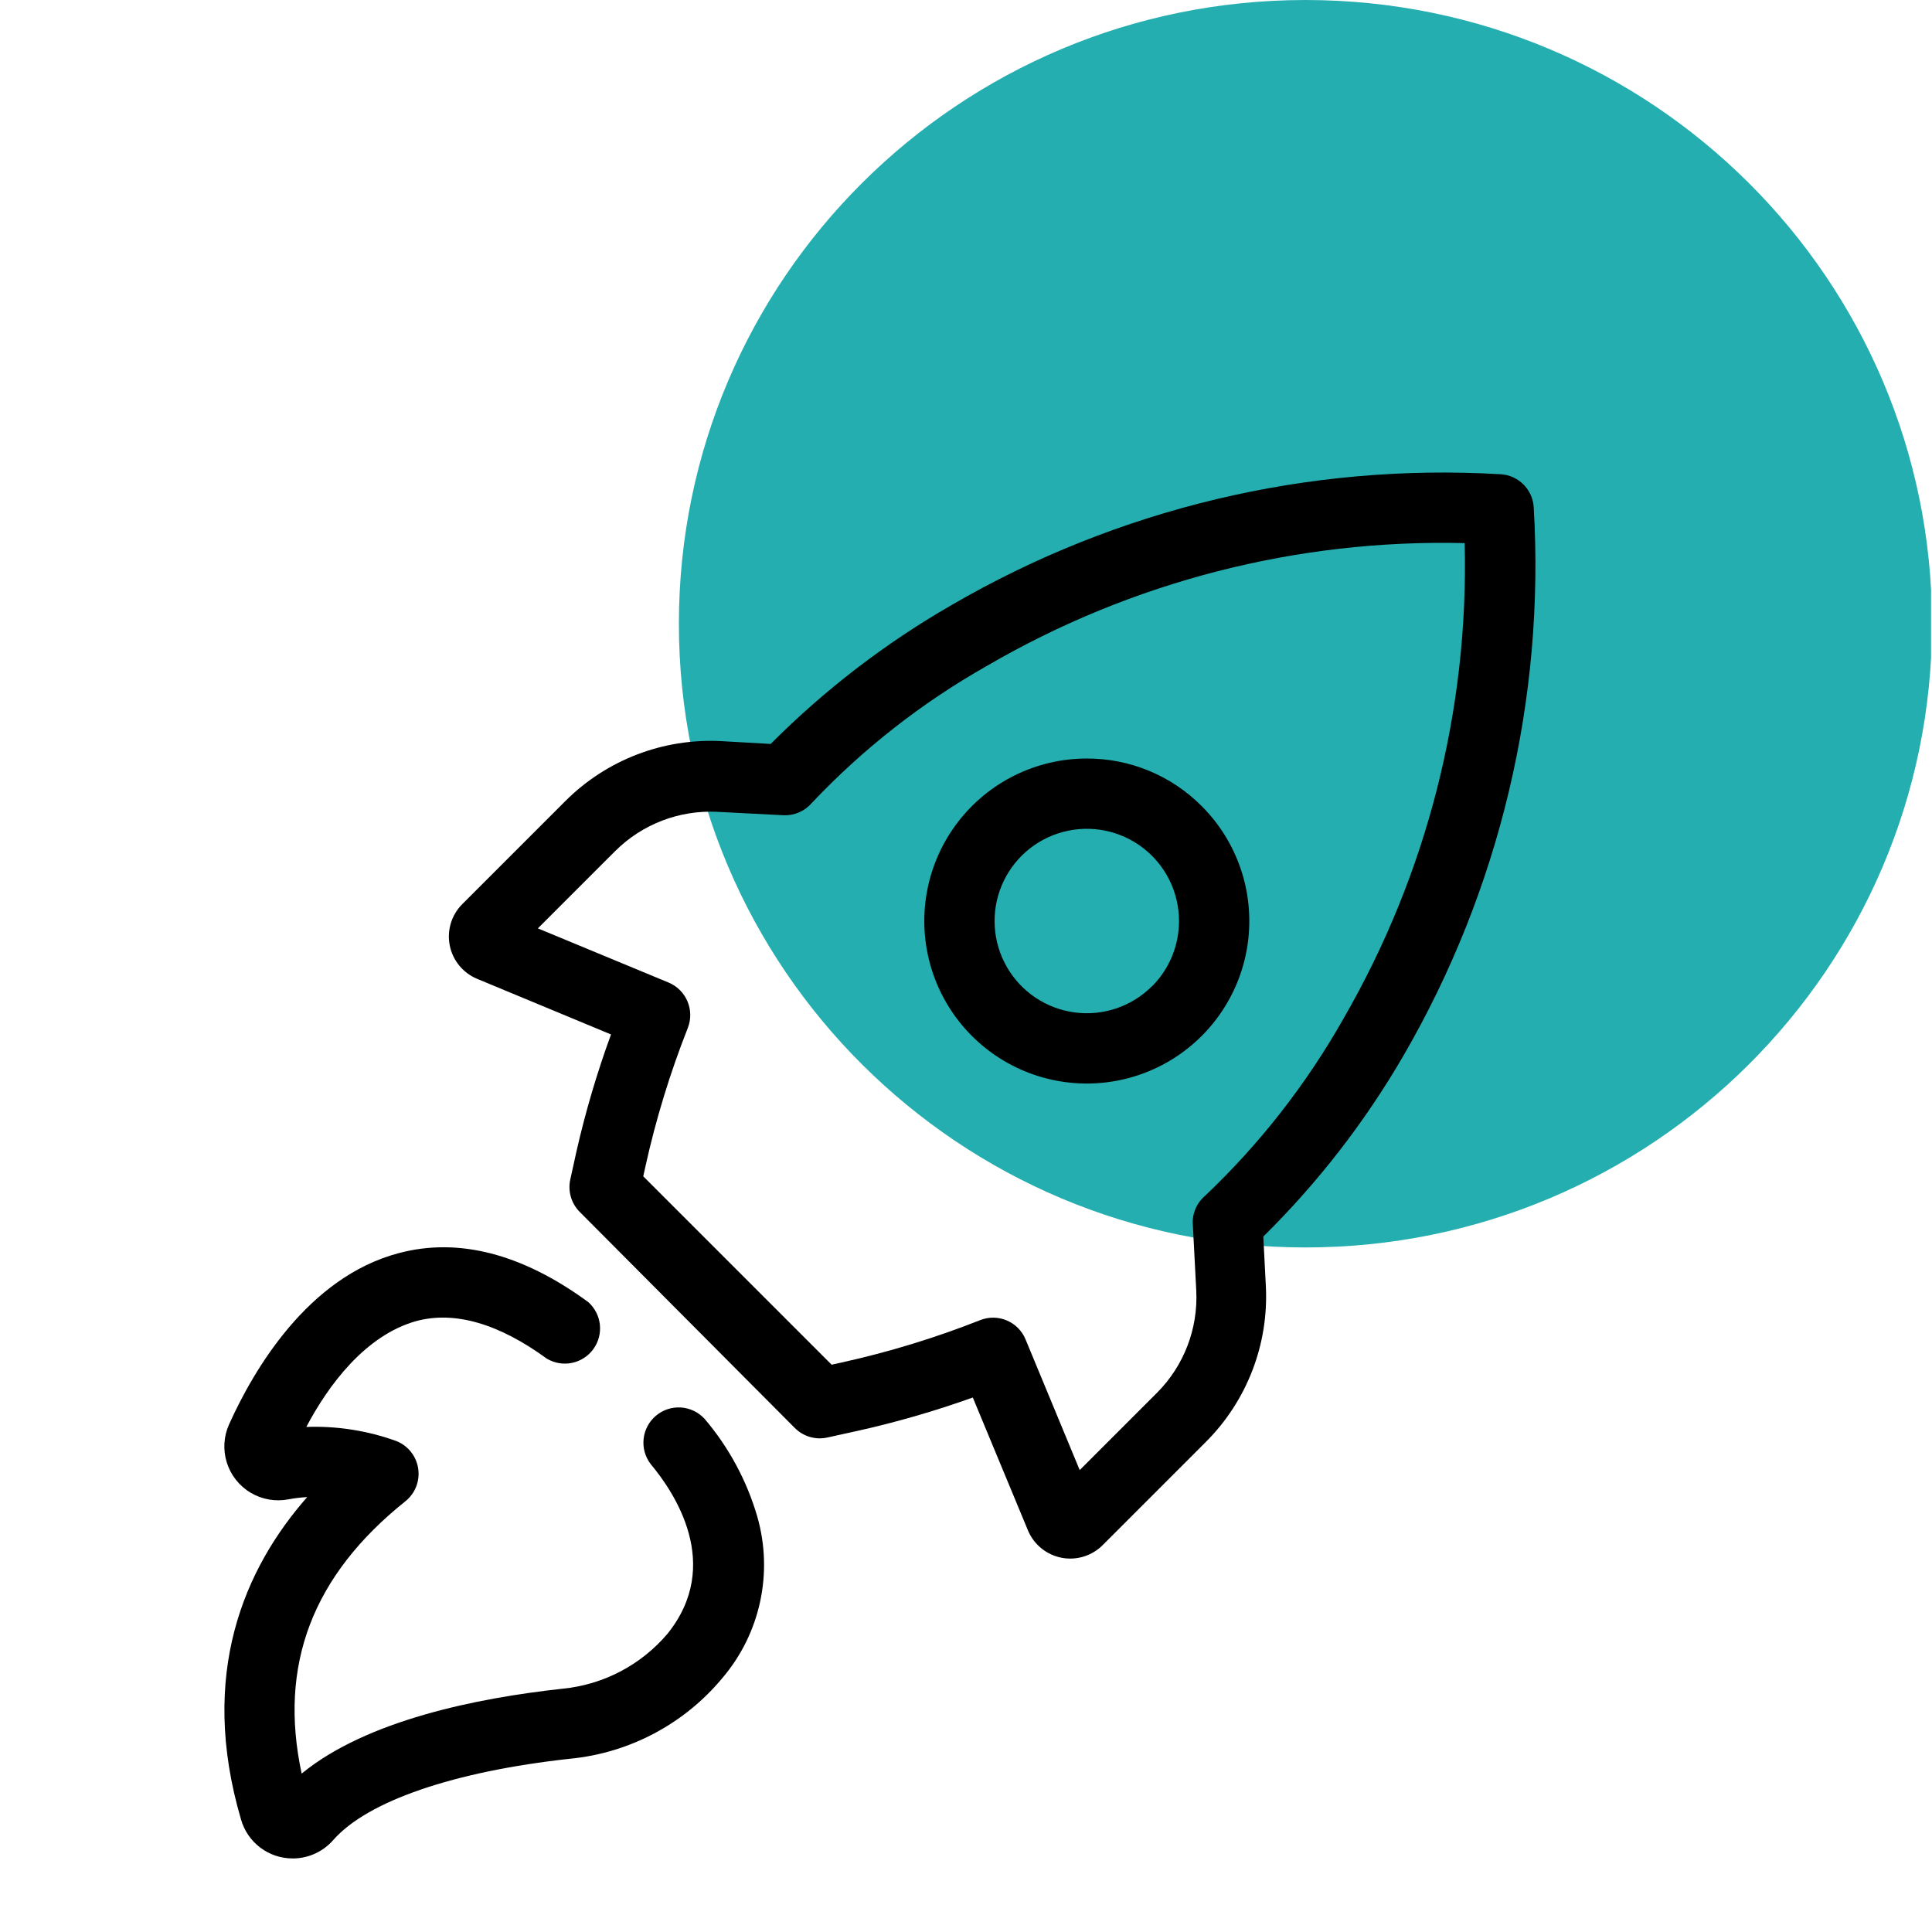 <svg width="683" height="683" viewBox="0 0 683 683" fill="none" xmlns="http://www.w3.org/2000/svg">
<g clip-path="url(#clip0_139_2)">
<path d="M683 220.5C683 342.279 583.831 441 461.5 441C339.169 441 240 342.279 240 220.5C240 98.721 339.169 0 461.5 0C583.831 0 683 98.721 683 220.5Z" fill="#25AEB0"/>
<path d="M249.096 501.6C244.594 496.679 237.011 496.179 231.903 500.47C226.795 504.758 225.975 512.315 230.046 517.598C238.396 527.596 255.646 553.147 235.947 577.599C226.559 588.65 213.234 595.612 198.796 597.001C168.545 600.3 129.548 608.201 106.644 627C98.393 588.65 110.444 557 143.345 530.702L143.349 530.698C146.79 527.925 148.499 523.53 147.839 519.159C147.183 514.787 144.253 511.091 140.149 509.451C129.949 505.758 119.137 504.06 108.296 504.449C115.998 489.801 129.148 472.001 147.248 467C160.798 463.399 176.297 467.901 193.299 480.302V480.298C198.815 483.598 205.934 482.156 209.729 476.972C213.528 471.788 212.754 464.563 207.947 460.302C184.598 443.2 162.049 437.399 140.999 442.998C108.696 451.501 89.546 484.552 80.998 503.499C79.072 507.76 78.782 512.582 80.182 517.041C81.582 521.504 84.573 525.296 88.586 527.692C92.599 530.091 97.356 530.93 101.949 530.049C104.146 529.637 106.366 529.366 108.598 529.248C86.397 554.497 70.096 591.748 85.198 643.193V643.197C86.32 647.172 88.712 650.67 92.004 653.161C95.3 655.652 99.317 656.999 103.448 656.995H104.047C109.361 656.838 114.366 654.462 117.849 650.445C129.95 636.697 160.448 626.245 201.547 621.743V621.747C222.535 619.706 241.872 609.463 255.35 593.247C268.797 577.473 273.432 556.011 267.699 536.095C263.998 523.416 257.659 511.659 249.098 501.595L249.096 501.6Z" fill="black"/>
<path d="M384.203 268.152C366.343 268.152 349.501 276.457 338.629 290.625C327.757 304.793 324.091 323.21 328.711 340.46C333.33 357.714 345.709 371.832 362.208 378.672C378.707 385.512 397.444 384.287 412.913 375.365C428.382 366.442 438.822 350.832 441.161 333.124C443.499 315.42 437.476 297.636 424.853 285.002C414.1 274.18 399.459 268.111 384.204 268.153L384.203 268.152ZM407.252 348.654V348.65C400.088 355.818 389.994 359.244 379.946 357.92C369.898 356.596 361.037 350.672 355.971 341.895C350.901 333.117 350.207 322.482 354.086 313.12C357.966 303.755 365.977 296.729 375.769 294.108C385.557 291.487 396.01 293.566 404.051 299.734C412.092 305.907 416.804 315.466 416.804 325.602C416.812 334.261 413.375 342.573 407.252 348.699L407.252 348.654Z" fill="black"/>
<path d="M530.453 167.65C462.628 163.659 395.131 179.746 336.4 213.899C313.005 227.361 291.501 243.87 272.451 263.001L254.903 261.998C234.403 260.964 214.426 268.647 199.903 283.15L163.454 319.6C159.613 323.422 157.942 328.915 158.995 334.228C160.051 339.546 163.694 343.979 168.703 346.05L216.002 365.699C211.069 379.195 206.995 392.989 203.803 406.997L201.602 416.995V416.999C200.701 421.134 201.96 425.448 204.955 428.447L281.005 504.847C284.003 507.838 288.314 509.101 292.453 508.197L302.451 505.996L302.455 506C316.508 502.891 330.351 498.9 343.905 494.048L363.456 541.148H363.452C365.577 546.118 370.036 549.704 375.346 550.708C380.653 551.711 386.115 550.002 389.903 546.149L426.352 509.7V509.696C440.856 495.174 448.539 475.196 447.504 454.7L446.604 437.148C465.819 418.197 482.432 396.773 496.005 373.447C530.138 314.712 546.206 247.217 542.205 179.394C541.858 173.054 536.792 167.992 530.456 167.645L530.453 167.65ZM475.003 360.003C461.877 383.238 445.362 404.387 426.003 422.751L425.503 423.201H425.499C423.359 425.235 422.009 427.966 421.7 430.903C421.635 431.632 421.635 432.368 421.7 433.1L422.902 456.252C423.581 469.725 418.534 482.855 409.001 492.4L381.699 519.702L362.55 473.502H362.554C359.967 467.223 352.811 464.19 346.501 466.7C330.556 472.991 314.141 478.007 297.402 481.699L294.004 482.451L227.403 415.85L228.154 412.451H228.151C231.847 395.732 236.863 379.328 243.154 363.401C245.633 357.092 242.612 349.958 236.352 347.349L190.152 328.199L217.454 300.898L217.45 300.901C227.009 291.357 240.163 286.307 253.651 287.001L277.001 288.203C280.827 288.367 284.515 286.761 287.002 283.85C305.099 264.701 325.962 248.37 348.9 235.4C400.097 205.577 458.568 190.554 517.796 192C519.261 250.873 504.453 309.002 475 360.008L475.003 360.003Z" fill="black"/>
</g>
<defs>
<clipPath id="clip0_139_2">
<rect width="682.667" height="682.667" fill="white"/>
</clipPath>
</defs>
</svg>
